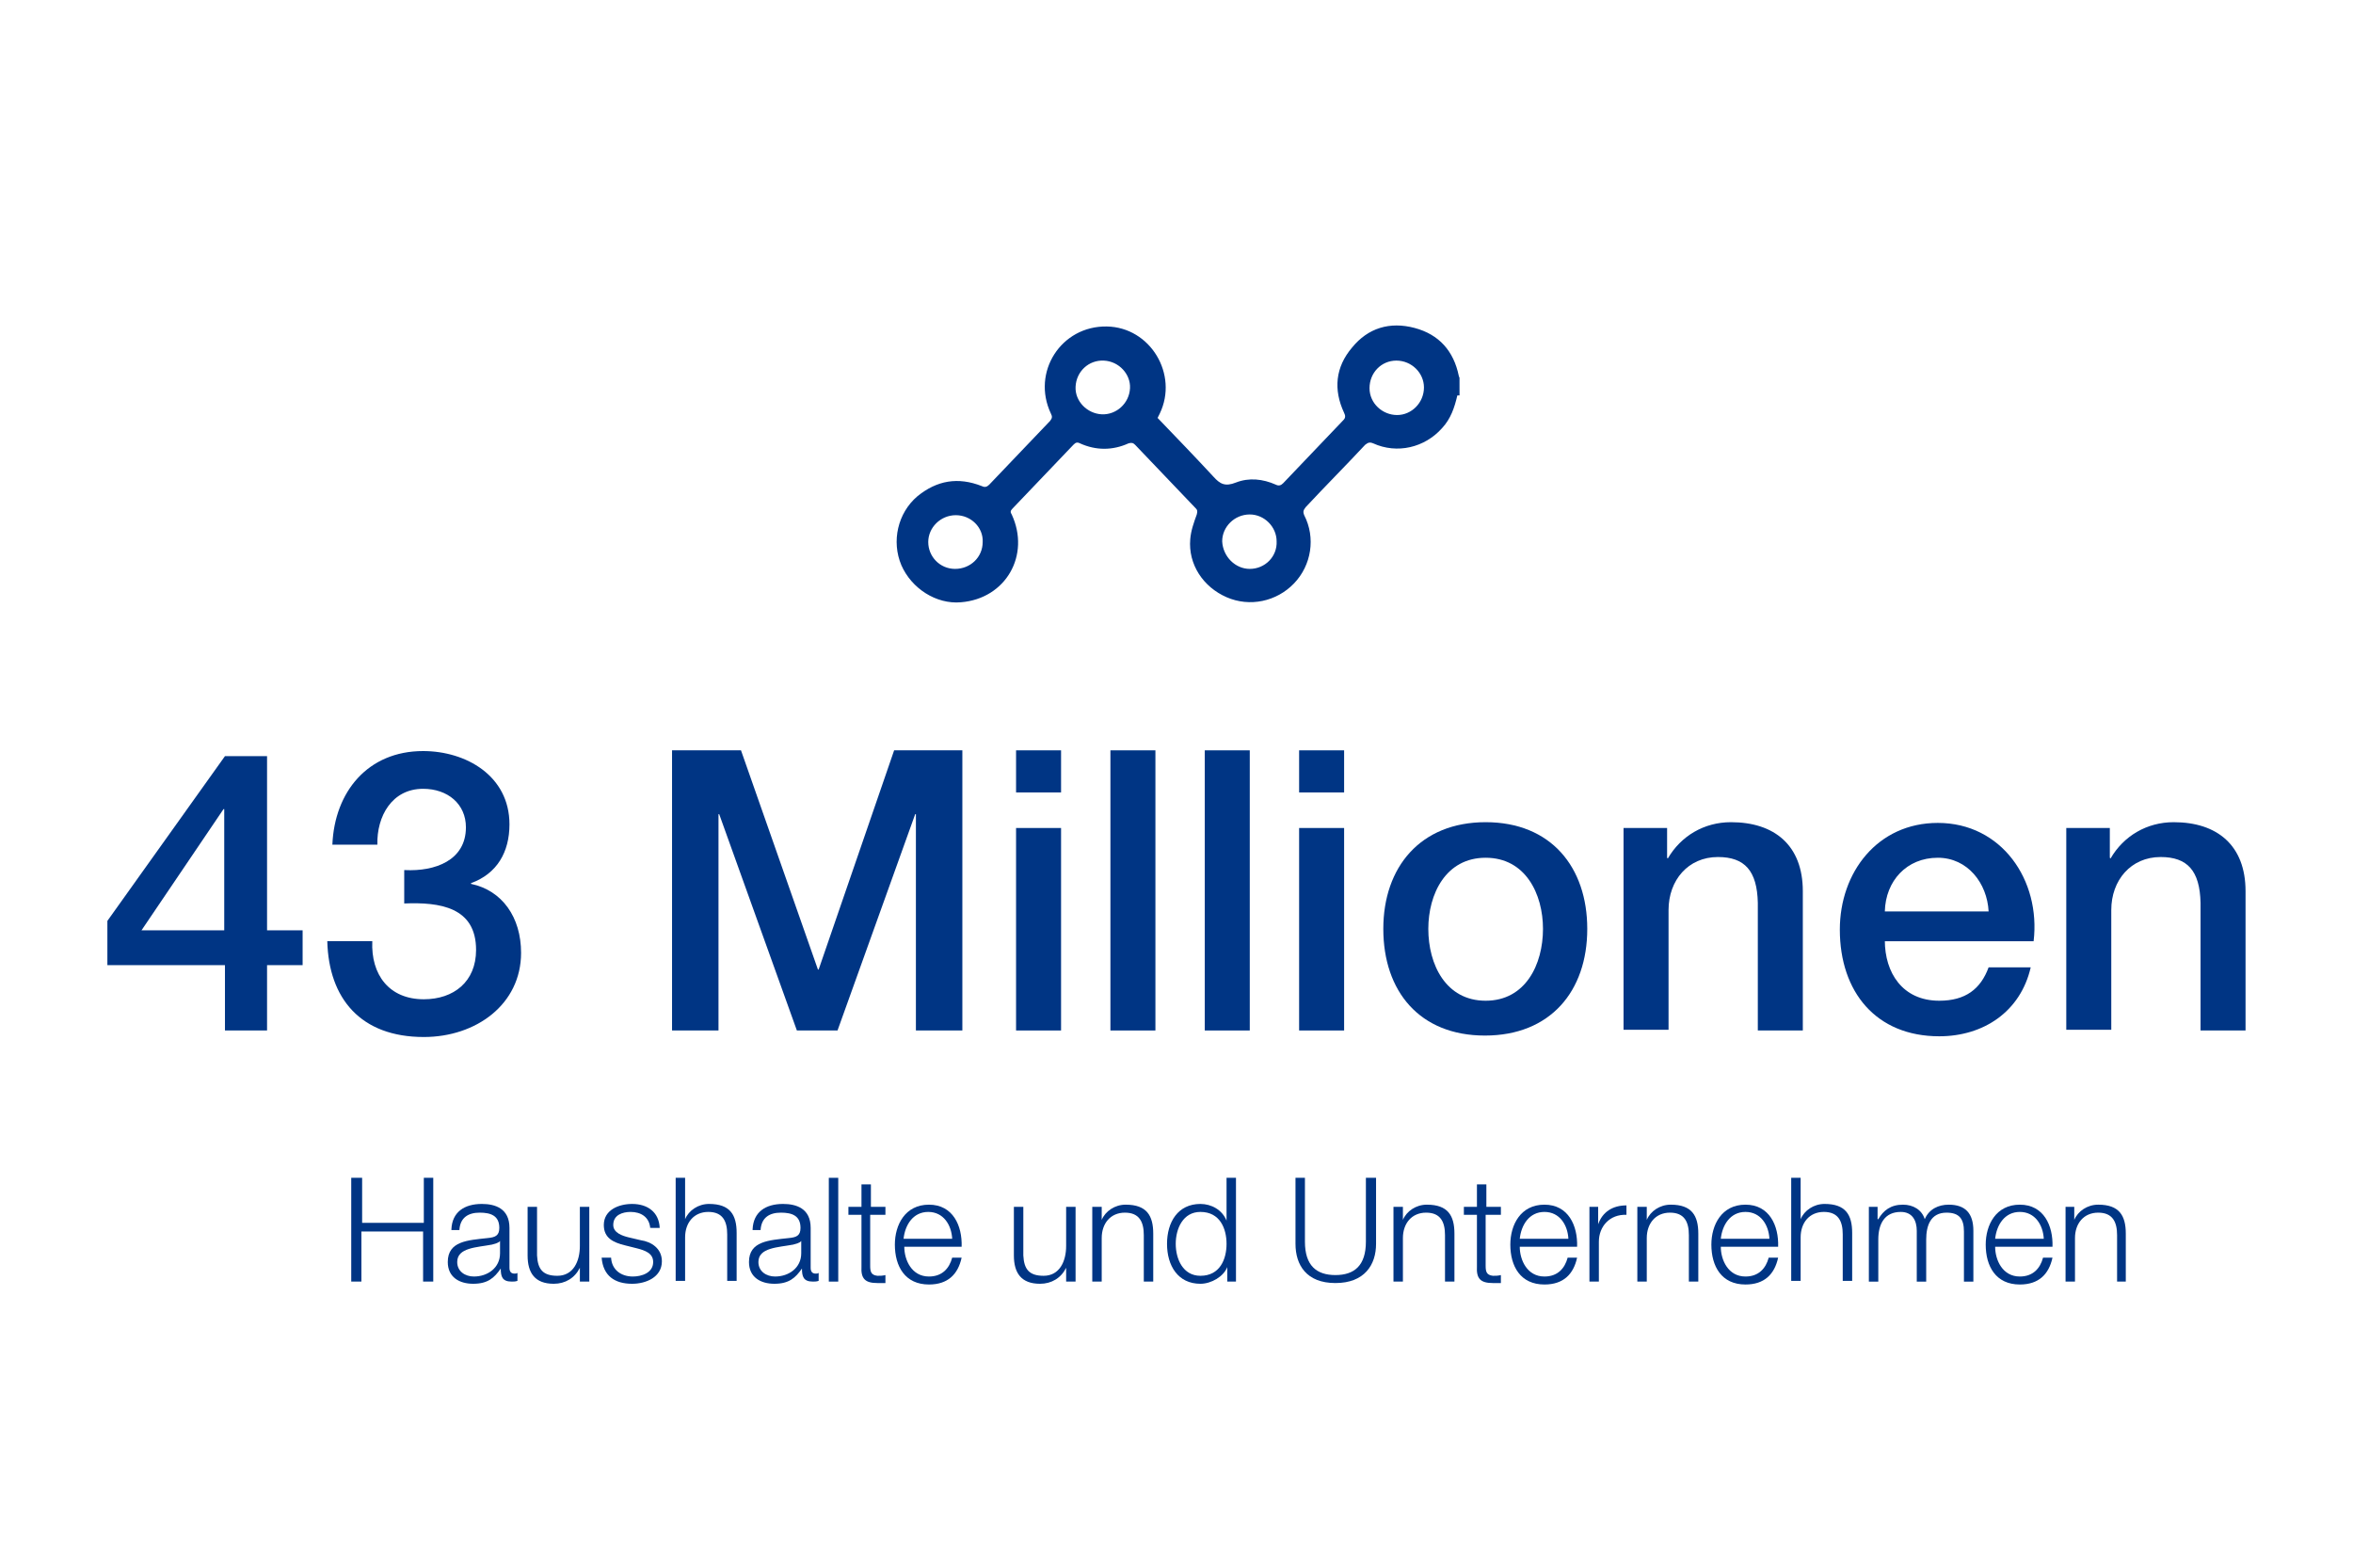 <?xml version="1.0" encoding="utf-8"?>
<!-- Generator: Adobe Illustrator 27.5.0, SVG Export Plug-In . SVG Version: 6.00 Build 0)  -->
<svg version="1.1" id="Layer_1" xmlns="http://www.w3.org/2000/svg" xmlns:xlink="http://www.w3.org/1999/xlink" x="0px" y="0px"
	 viewBox="0 0 324.2 216" style="enable-background:new 0 0 324.2 216;" xml:space="preserve">
<style type="text/css">
	.st0{fill:none;}
	.st1{fill-rule:evenodd;clip-rule:evenodd;fill:#003584;}
	.st2{enable-background:new    ;}
	.st3{fill:#003584;}
</style>
<g id="Page-1">
	<g id="Group-11">
		<polygon id="Fill-1" class="st0" points="0,216 324.2,216 324.2,0 0,0 		"/>
		<g id="Group-10" transform="translate(13.695, 45.085)">
			<path id="Fill-8" class="st1" d="M187.1,9.4c-0.4,1.7-0.9,3.2-2.1,4.5c-2.4,2.7-6.2,3.6-9.5,2.1c-0.5-0.2-0.7-0.1-1.1,0.2
				c-2.7,2.9-5.5,5.7-8.2,8.6c-0.3,0.4-0.4,0.6-0.2,1.1c1.6,3.1,1,6.9-1.4,9.4c-2.4,2.5-6.1,3.3-9.3,1.9c-3.2-1.4-5.3-4.5-5-8
				c0.1-1.2,0.5-2.3,0.9-3.4c0.1-0.4,0.1-0.6-0.1-0.8c-2.8-2.9-5.6-5.9-8.4-8.8c-0.3-0.3-0.5-0.3-0.9-0.2c-2.2,1-4.5,1-6.7,0
				c-0.4-0.2-0.6-0.1-0.9,0.2c-2.8,2.9-5.6,5.9-8.4,8.8c-0.3,0.3-0.3,0.5-0.1,0.8c2.6,5.6-0.8,11.6-7,12.1c-3.4,0.3-6.8-1.9-8.2-5.1
				c-1.4-3.3-0.5-7.2,2.2-9.5c2.7-2.2,5.6-2.7,8.9-1.4c0.4,0.2,0.7,0.1,1-0.2c2.8-2.9,5.6-5.9,8.4-8.8c0.3-0.4,0.3-0.6,0.1-1
				c-2.7-5.7,1.4-12.1,7.7-12c6,0.1,9.9,6.6,7.3,12c-0.1,0.2-0.2,0.4-0.3,0.6c2.6,2.7,5.2,5.4,7.7,8.1c0.9,1,1.6,1.4,3.1,0.8
				c1.8-0.7,3.7-0.5,5.5,0.3c0.4,0.2,0.7,0.1,1-0.2c2.8-2.9,5.5-5.8,8.3-8.7c0.3-0.3,0.3-0.6,0.1-1c-1.5-3.2-1.2-6.3,1.1-9
				c2.2-2.7,5.2-3.6,8.6-2.7c3.4,0.9,5.4,3.2,6.1,6.6c0,0.1,0.1,0.2,0.1,0.3V9.4z M138.4,4.6c-2.1-0.1-3.8,1.5-3.9,3.6
				c-0.1,2,1.6,3.7,3.6,3.8c2,0.1,3.8-1.5,3.9-3.6C142.1,6.5,140.5,4.7,138.4,4.6L138.4,4.6z M158.5,33.3c2.1,0,3.8-1.7,3.7-3.8
				c0-2-1.7-3.7-3.7-3.7c-2.1,0-3.8,1.7-3.8,3.7C154.8,31.6,156.5,33.3,158.5,33.3L158.5,33.3z M118,25.9c-2.1,0-3.8,1.7-3.8,3.7
				c0,2,1.6,3.7,3.7,3.7c2.1,0,3.8-1.6,3.8-3.7C121.8,27.6,120.1,25.9,118,25.9L118,25.9z M178.7,4.6c-2.1,0-3.7,1.7-3.7,3.8
				c0,2.1,1.8,3.7,3.8,3.7c2,0,3.7-1.7,3.7-3.8C182.5,6.3,180.8,4.6,178.7,4.6L178.7,4.6z"/>
			<g>
				<g class="st2">
					<path class="st3" d="M34.8,117.2h1.4v6.2h8.5v-6.2H46v14.3h-1.4v-6.9h-8.5v6.9h-1.4V117.2z"/>
					<path class="st3" d="M48.5,124.3c0.1-2.4,1.8-3.5,4.2-3.5c1.8,0,3.8,0.6,3.8,3.3v5.5c0,0.5,0.2,0.8,0.7,0.8
						c0.1,0,0.3,0,0.4-0.1v1.1c-0.3,0.1-0.5,0.1-0.8,0.1c-1.3,0-1.5-0.7-1.5-1.8h0c-0.9,1.3-1.8,2.1-3.8,2.1c-1.9,0-3.5-0.9-3.5-3
						c0-2.9,2.8-3,5.5-3.3c1-0.1,1.6-0.3,1.6-1.4c0-1.7-1.2-2.1-2.7-2.1c-1.6,0-2.7,0.7-2.8,2.4H48.5z M55.2,125.9L55.2,125.9
						c-0.2,0.3-0.8,0.4-1.1,0.5c-2.1,0.4-4.8,0.4-4.8,2.4c0,1.3,1.1,2,2.3,2c1.9,0,3.6-1.2,3.6-3.2V125.9z"/>
					<path class="st3" d="M67.4,131.5h-1.2v-1.9h0c-0.7,1.4-2,2.2-3.6,2.2c-2.6,0-3.6-1.5-3.6-3.9v-6.7h1.3v6.7
						c0.1,1.9,0.8,2.8,2.8,2.8c2.2,0,3.1-2,3.1-4.1v-5.4h1.3V131.5z"/>
					<path class="st3" d="M75.9,124.2c-0.1-1.6-1.3-2.3-2.7-2.3c-1.1,0-2.4,0.4-2.4,1.8c0,1.1,1.3,1.5,2.1,1.7l1.7,0.4
						c1.4,0.2,2.9,1.1,2.9,2.9c0,2.2-2.2,3.1-4.1,3.1c-2.4,0-4-1.1-4.2-3.6h1.3c0.1,1.7,1.4,2.6,3,2.6c1.2,0,2.8-0.5,2.8-2
						c0-1.2-1.1-1.6-2.3-1.9l-1.6-0.4c-1.6-0.4-2.9-1-2.9-2.8c0-2.1,2.1-2.9,3.9-2.9c2.1,0,3.7,1.1,3.8,3.3H75.9z"/>
					<path class="st3" d="M79.4,117.2h1.3v5.7h0c0.5-1.2,1.8-2.1,3.3-2.1c2.9,0,3.8,1.5,3.8,4v6.6h-1.3v-6.4c0-1.8-0.6-3.1-2.6-3.1
						c-2,0-3.2,1.5-3.2,3.5v6h-1.3V117.2z"/>
					<path class="st3" d="M90,124.3c0.1-2.4,1.8-3.5,4.2-3.5c1.8,0,3.8,0.6,3.8,3.3v5.5c0,0.5,0.2,0.8,0.7,0.8c0.1,0,0.3,0,0.4-0.1
						v1.1c-0.3,0.1-0.5,0.1-0.8,0.1c-1.3,0-1.5-0.7-1.5-1.8h0c-0.9,1.3-1.8,2.1-3.8,2.1c-1.9,0-3.5-0.9-3.5-3c0-2.9,2.8-3,5.5-3.3
						c1-0.1,1.6-0.3,1.6-1.4c0-1.7-1.2-2.1-2.7-2.1c-1.6,0-2.7,0.7-2.8,2.4H90z M96.7,125.9L96.7,125.9c-0.2,0.3-0.8,0.4-1.1,0.5
						c-2.1,0.4-4.8,0.4-4.8,2.4c0,1.3,1.1,2,2.3,2c1.9,0,3.6-1.2,3.6-3.2V125.9z"/>
					<path class="st3" d="M100.5,117.2h1.3v14.3h-1.3V117.2z"/>
					<path class="st3" d="M106.2,121.2h2.1v1.1h-2.1v7c0,0.8,0.1,1.3,1,1.4c0.4,0,0.7,0,1.1-0.1v1.1c-0.4,0-0.7,0-1.1,0
						c-1.7,0-2.3-0.6-2.2-2.3v-7.1h-1.8v-1.1h1.8v-3.1h1.3V121.2z"/>
					<path class="st3" d="M110.9,126.7c0,1.8,1,4.1,3.4,4.1c1.8,0,2.8-1.1,3.2-2.6h1.3c-0.5,2.3-1.9,3.7-4.5,3.7
						c-3.3,0-4.7-2.5-4.7-5.5c0-2.7,1.4-5.5,4.7-5.5c3.3,0,4.6,2.9,4.5,5.8H110.9z M117.5,125.6c-0.1-1.9-1.2-3.7-3.3-3.7
						c-2.1,0-3.2,1.8-3.4,3.7H117.5z"/>
					<path class="st3" d="M134.4,131.5h-1.2v-1.9h0c-0.7,1.4-2,2.2-3.6,2.2c-2.6,0-3.6-1.5-3.6-3.9v-6.7h1.3v6.7
						c0.1,1.9,0.8,2.8,2.8,2.8c2.2,0,3.1-2,3.1-4.1v-5.4h1.3V131.5z"/>
					<path class="st3" d="M136.8,121.2h1.3v1.8h0c0.5-1.2,1.8-2.1,3.3-2.1c2.9,0,3.8,1.5,3.8,4v6.6h-1.3v-6.4c0-1.8-0.6-3.1-2.6-3.1
						c-2,0-3.2,1.5-3.2,3.5v6h-1.3V121.2z"/>
					<path class="st3" d="M156.6,131.5h-1.2v-2h0c-0.5,1.3-2.2,2.3-3.7,2.3c-3.1,0-4.6-2.5-4.6-5.5s1.5-5.5,4.6-5.5
						c1.5,0,3,0.8,3.6,2.3h0v-5.9h1.3V131.5z M151.7,130.7c2.7,0,3.6-2.3,3.6-4.4s-0.9-4.4-3.6-4.4c-2.4,0-3.4,2.3-3.4,4.4
						S149.3,130.7,151.7,130.7z"/>
					<path class="st3" d="M164.7,117.2h1.4v8.8c0,3.3,1.6,4.6,4.2,4.6c2.6,0,4.2-1.3,4.2-4.6v-8.8h1.4v9.1c0,2.9-1.6,5.4-5.6,5.4
						c-4,0-5.5-2.5-5.5-5.4V117.2z"/>
					<path class="st3" d="M178.3,121.2h1.3v1.8h0c0.5-1.2,1.8-2.1,3.3-2.1c2.9,0,3.8,1.5,3.8,4v6.6h-1.3v-6.4c0-1.8-0.6-3.1-2.6-3.1
						c-2,0-3.2,1.5-3.2,3.5v6h-1.3V121.2z"/>
					<path class="st3" d="M191,121.2h2.1v1.1H191v7c0,0.8,0.1,1.3,1,1.4c0.4,0,0.7,0,1.1-0.1v1.1c-0.4,0-0.7,0-1.1,0
						c-1.7,0-2.3-0.6-2.2-2.3v-7.1H188v-1.1h1.8v-3.1h1.3V121.2z"/>
					<path class="st3" d="M195.7,126.7c0,1.8,1,4.1,3.4,4.1c1.8,0,2.8-1.1,3.2-2.6h1.3c-0.5,2.3-1.9,3.7-4.5,3.7
						c-3.3,0-4.7-2.5-4.7-5.5c0-2.7,1.4-5.5,4.7-5.5c3.3,0,4.6,2.9,4.5,5.8H195.7z M202.4,125.6c-0.1-1.9-1.2-3.7-3.3-3.7
						c-2.1,0-3.2,1.8-3.4,3.7H202.4z"/>
					<path class="st3" d="M205.3,121.2h1.2v2.4h0c0.6-1.7,2-2.6,3.9-2.6v1.3c-2.3-0.1-3.8,1.6-3.8,3.7v5.5h-1.3V121.2z"/>
					<path class="st3" d="M211.9,121.2h1.3v1.8h0c0.5-1.2,1.8-2.1,3.3-2.1c2.9,0,3.8,1.5,3.8,4v6.6h-1.3v-6.4c0-1.8-0.6-3.1-2.6-3.1
						c-2,0-3.2,1.5-3.2,3.5v6h-1.3V121.2z"/>
					<path class="st3" d="M223.4,126.7c0,1.8,1,4.1,3.4,4.1c1.8,0,2.8-1.1,3.2-2.6h1.3c-0.5,2.3-1.9,3.7-4.5,3.7
						c-3.3,0-4.7-2.5-4.7-5.5c0-2.7,1.4-5.5,4.7-5.5c3.3,0,4.6,2.9,4.5,5.8H223.4z M230.1,125.6c-0.1-1.9-1.2-3.7-3.3-3.7
						c-2.1,0-3.2,1.8-3.4,3.7H230.1z"/>
					<path class="st3" d="M233.1,117.2h1.3v5.7h0c0.5-1.2,1.8-2.1,3.3-2.1c2.9,0,3.8,1.5,3.8,4v6.6h-1.3v-6.4c0-1.8-0.6-3.1-2.6-3.1
						c-2,0-3.2,1.5-3.2,3.5v6h-1.3V117.2z"/>
					<path class="st3" d="M243.8,121.2h1.2v1.7h0.1c0.7-1.2,1.7-2,3.4-2c1.4,0,2.6,0.7,3,2c0.6-1.4,1.9-2,3.3-2
						c2.3,0,3.4,1.2,3.4,3.6v7h-1.3v-6.9c0-1.7-0.6-2.6-2.4-2.6c-2.2,0-2.8,1.8-2.8,3.7v5.8h-1.3v-7c0-1.4-0.6-2.6-2.2-2.6
						c-2.2,0-3.1,1.6-3.1,3.8v5.8h-1.3V121.2z"/>
					<path class="st3" d="M261.2,126.7c0,1.8,1,4.1,3.4,4.1c1.8,0,2.8-1.1,3.2-2.6h1.3c-0.5,2.3-1.9,3.7-4.5,3.7
						c-3.3,0-4.7-2.5-4.7-5.5c0-2.7,1.4-5.5,4.7-5.5c3.3,0,4.6,2.9,4.5,5.8H261.2z M267.9,125.6c-0.1-1.9-1.2-3.7-3.3-3.7
						c-2.1,0-3.2,1.8-3.4,3.7H267.9z"/>
					<path class="st3" d="M270.8,121.2h1.3v1.8h0c0.5-1.2,1.8-2.1,3.3-2.1c2.9,0,3.8,1.5,3.8,4v6.6H278v-6.4c0-1.8-0.6-3.1-2.6-3.1
						c-2,0-3.2,1.5-3.2,3.5v6h-1.3V121.2z"/>
				</g>
				<g class="st2">
					<path class="st3" d="M28,87.9h-4.9v9h-5.8v-9H1.1v-6.1l16.2-22.7h5.8v24H28V87.9z M5.8,83.1h11.4V66.4h-0.1L5.8,83.1z"/>
					<path class="st3" d="M42.1,74.8c4.1,0.2,8.4-1.3,8.4-5.9c0-3.2-2.5-5.3-5.9-5.3c-4.3,0-6.4,3.8-6.3,7.7h-6.2
						c0.3-7.3,4.9-12.9,12.5-12.9c5.9,0,11.9,3.4,11.9,10.1c0,3.8-1.7,6.8-5.3,8.1v0.1c4.3,0.9,6.9,4.6,6.9,9.5
						c0,7.1-6.2,11.6-13.4,11.6c-8.7,0-13.1-5.3-13.3-13.2h6.2c-0.2,4.6,2.3,8,7.1,8c4.1,0,7.2-2.4,7.2-6.8c0-5.9-5-6.6-9.9-6.4
						V74.8z"/>
					<path class="st3" d="M78.9,58.3h9.5L99,88.5h0.1l10.4-30.2h9.4v38.6h-6.4V67.1h-0.1l-10.7,29.8h-5.6L85.4,67.1h-0.1v29.8h-6.4
						V58.3z"/>
					<path class="st3" d="M126.3,58.3h6.2v5.8h-6.2V58.3z M126.3,69h6.2v27.9h-6.2V69z"/>
					<path class="st3" d="M139.3,58.3h6.2v38.6h-6.2V58.3z"/>
					<path class="st3" d="M152.3,58.3h6.2v38.6h-6.2V58.3z"/>
					<path class="st3" d="M165.3,58.3h6.2v5.8h-6.2V58.3z M165.3,69h6.2v27.9h-6.2V69z"/>
					<path class="st3" d="M176.9,82.9c0-8.5,5.1-14.7,14.1-14.7S205,74.4,205,82.9c0,8.6-5.1,14.7-14.1,14.7S176.9,91.5,176.9,82.9z
						 M198.9,82.9c0-4.8-2.4-9.8-7.9-9.8s-7.9,5-7.9,9.8c0,4.9,2.4,9.9,7.9,9.9S198.9,87.8,198.9,82.9z"/>
					<path class="st3" d="M210.2,69h5.8v4.1l0.1,0.1c1.8-3.1,5-5,8.7-5c6,0,9.9,3.2,9.9,9.5v19.2h-6.2V79.3
						c-0.1-4.4-1.8-6.3-5.5-6.3c-4.1,0-6.8,3.2-6.8,7.3v16.5h-6.2V69z"/>
					<path class="st3" d="M246,84.5c0,4.4,2.4,8.3,7.5,8.3c3.6,0,5.7-1.6,6.8-4.6h5.8c-1.4,6.1-6.5,9.5-12.6,9.5
						c-8.7,0-13.7-6.1-13.7-14.7c0-7.9,5.2-14.7,13.5-14.7c8.8,0,14.2,7.9,13.2,16.3H246z M260.3,80.5c-0.2-3.9-2.9-7.4-7-7.4
						c-4.3,0-7.2,3.2-7.3,7.4H260.3z"/>
					<path class="st3" d="M271.2,69h5.8v4.1l0.1,0.1c1.8-3.1,5-5,8.7-5c6,0,9.9,3.2,9.9,9.5v19.2h-6.2V79.3
						c-0.1-4.4-1.8-6.3-5.5-6.3c-4.1,0-6.8,3.2-6.8,7.3v16.5h-6.2V69z"/>
				</g>
			</g>
		</g>
	</g>
</g>
</svg>
